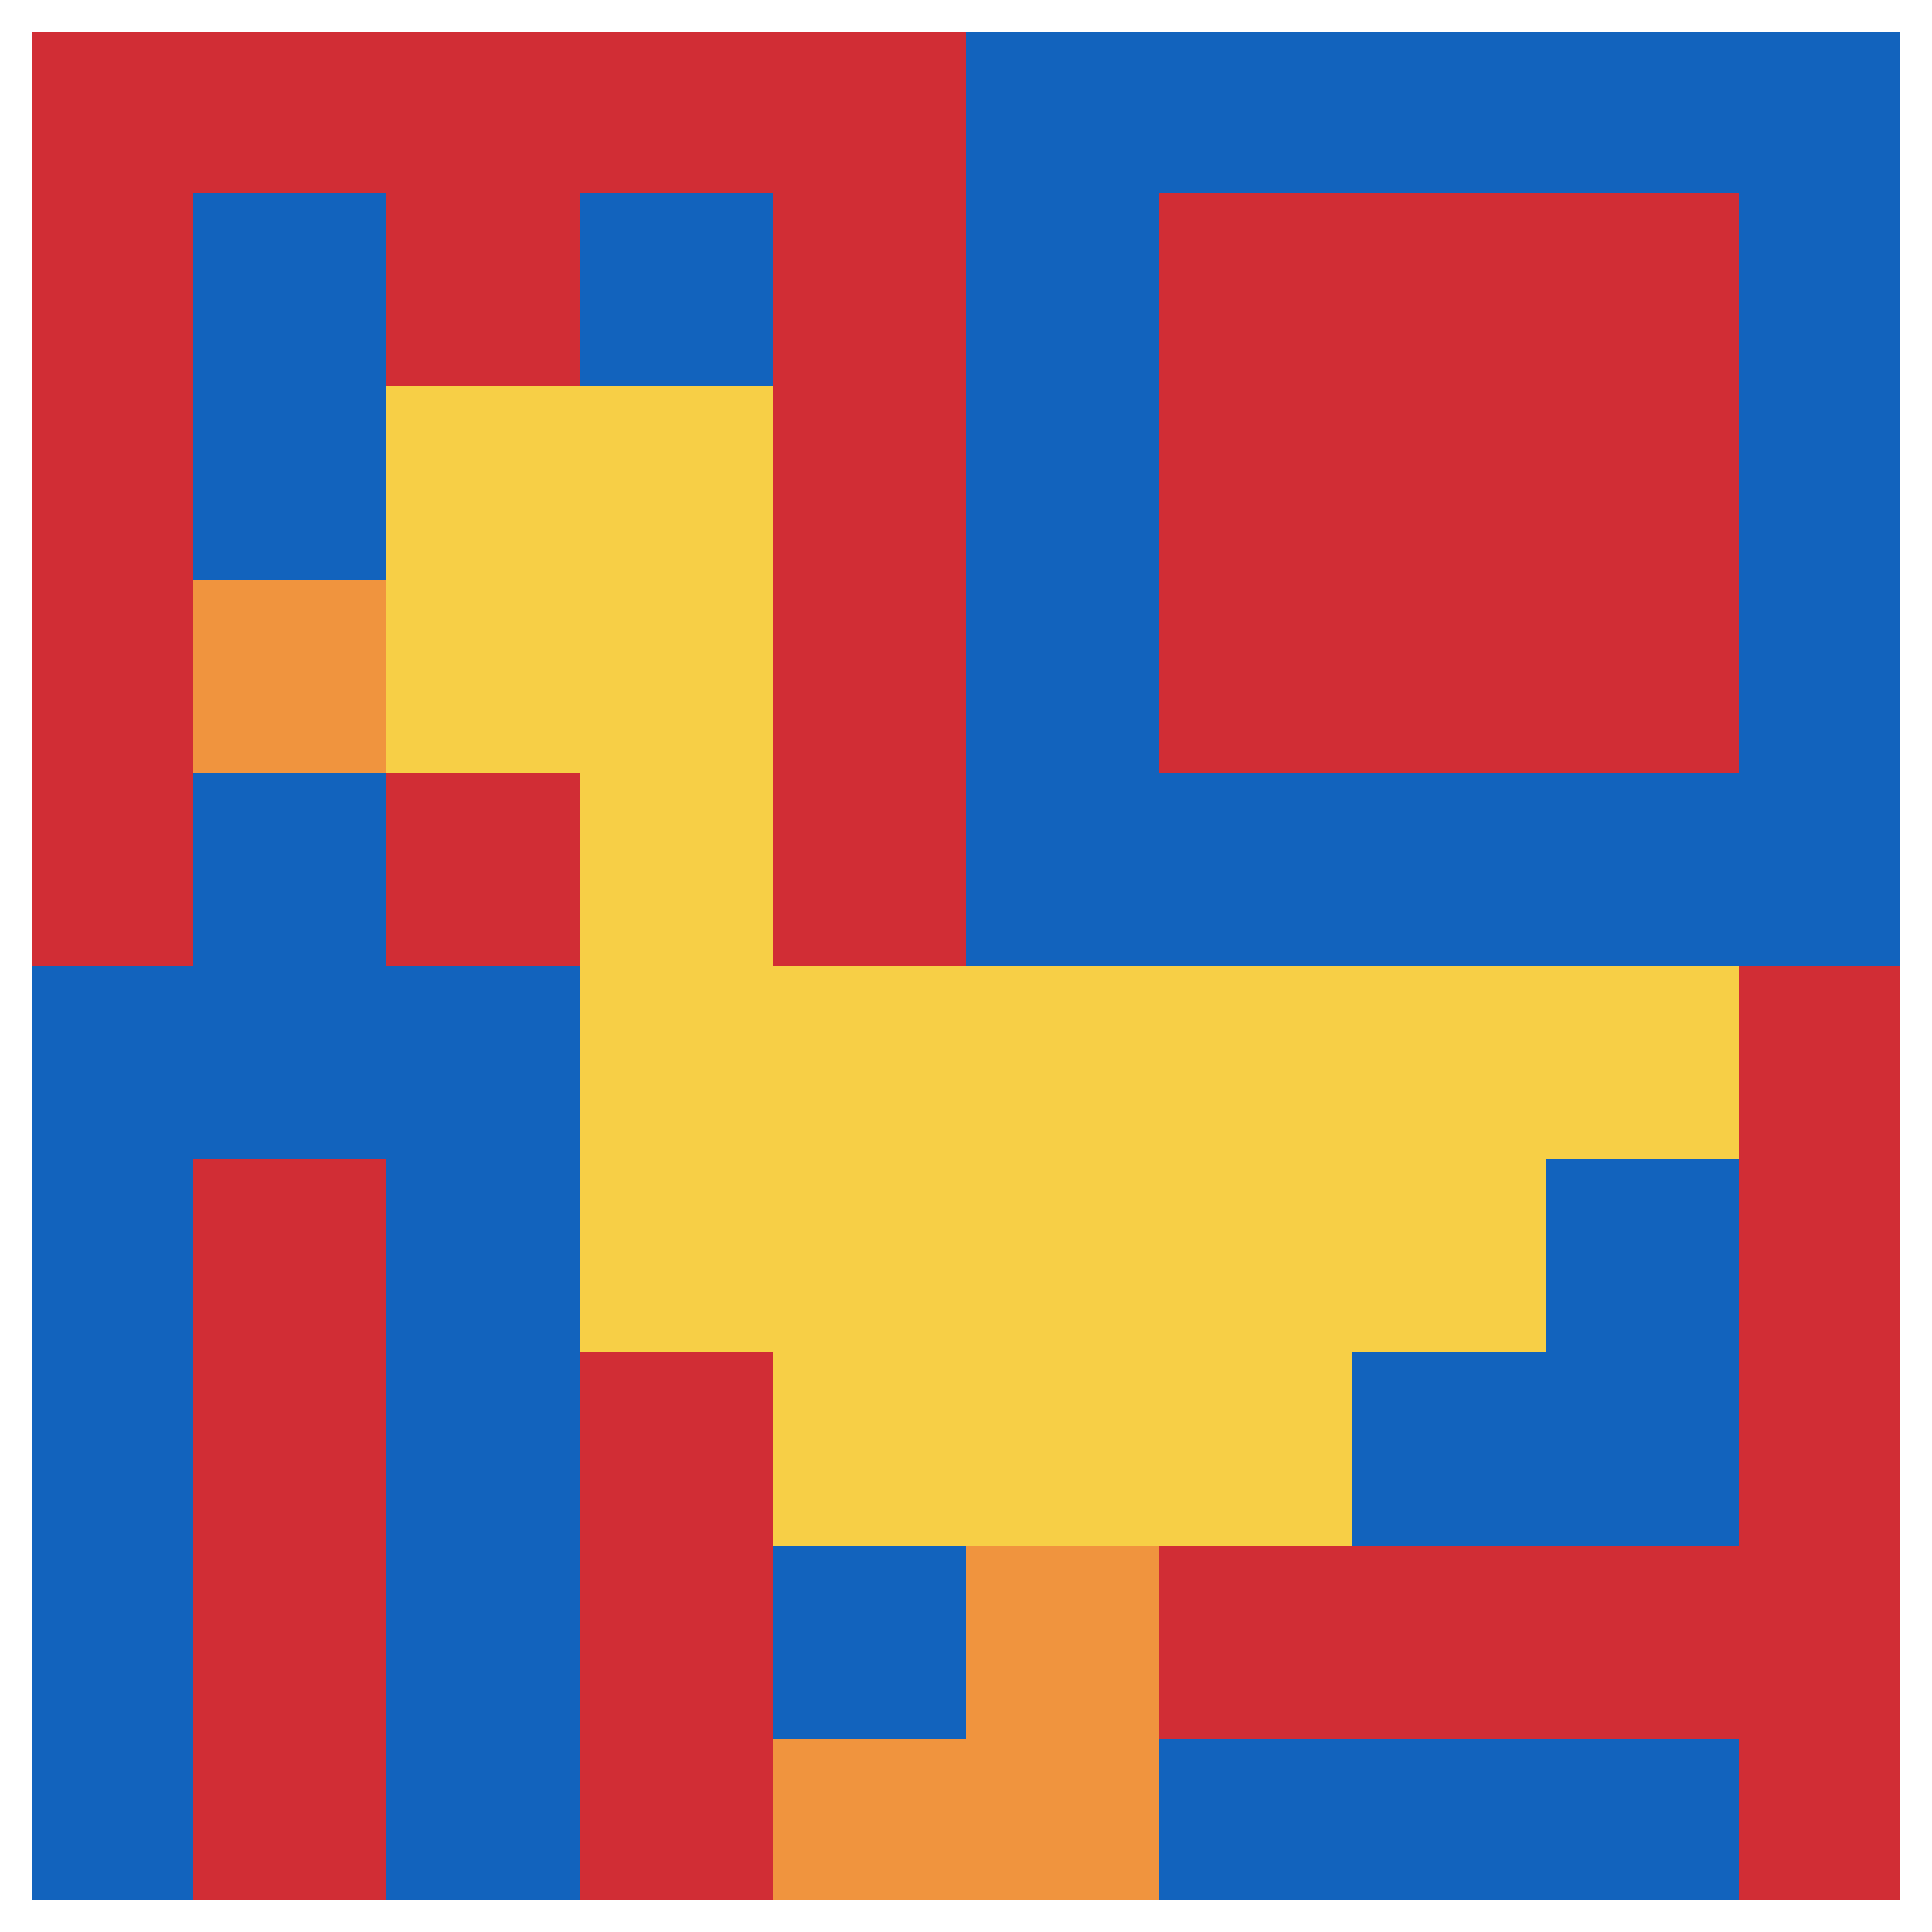 <svg xmlns="http://www.w3.org/2000/svg" version="1.1" width="787" height="787"><title>'goose-pfp-778619' by Dmitri Cherniak</title><desc>seed=778619
backgroundColor=#7a3e3e
padding=20
innerPadding=0
timeout=10
dimension=1
border=true
Save=function(){return n.handleSave()}
frame=587

Rendered at Wed Oct 04 2023 10:38:43 GMT+0800 (中国标准时间)
Generated in &lt;1ms
</desc><defs></defs><rect width="100%" height="100%" fill="#7a3e3e"></rect><g><g id="0-0"><rect x="0" y="0" height="787" width="787" fill="#1263BD"></rect><g><rect id="0-0-0-0-5-1" x="0" y="0" width="393.5" height="78.7" fill="#D12D35"></rect><rect id="0-0-0-0-1-5" x="0" y="0" width="78.7" height="393.5" fill="#D12D35"></rect><rect id="0-0-2-0-1-5" x="157.4" y="0" width="78.7" height="393.5" fill="#D12D35"></rect><rect id="0-0-4-0-1-5" x="314.8" y="0" width="78.7" height="393.5" fill="#D12D35"></rect><rect id="0-0-6-1-3-3" x="472.2" y="78.7" width="236.1" height="236.1" fill="#D12D35"></rect><rect id="0-0-1-6-1-4" x="78.7" y="472.2" width="78.7" height="314.8" fill="#D12D35"></rect><rect id="0-0-3-6-1-4" x="236.1" y="472.2" width="78.7" height="314.8" fill="#D12D35"></rect><rect id="0-0-5-5-5-1" x="393.5" y="393.5" width="393.5" height="78.7" fill="#D12D35"></rect><rect id="0-0-5-8-5-1" x="393.5" y="629.6" width="393.5" height="78.7" fill="#D12D35"></rect><rect id="0-0-5-5-1-5" x="393.5" y="393.5" width="78.7" height="393.5" fill="#D12D35"></rect><rect id="0-0-9-5-1-5" x="708.3" y="393.5" width="78.7" height="393.5" fill="#D12D35"></rect></g><g><rect id="0-0-2-2-2-2" x="157.4" y="157.4" width="157.4" height="157.4" fill="#F7CF46"></rect><rect id="0-0-3-2-1-4" x="236.1" y="157.4" width="78.7" height="314.8" fill="#F7CF46"></rect><rect id="0-0-4-5-5-1" x="314.8" y="393.5" width="393.5" height="78.7" fill="#F7CF46"></rect><rect id="0-0-3-5-5-2" x="236.1" y="393.5" width="393.5" height="157.4" fill="#F7CF46"></rect><rect id="0-0-4-5-3-3" x="314.8" y="393.5" width="236.1" height="236.1" fill="#F7CF46"></rect><rect id="0-0-1-3-1-1" x="78.7" y="236.1" width="78.7" height="78.7" fill="#F0943E"></rect><rect id="0-0-5-8-1-2" x="393.5" y="629.6" width="78.7" height="157.4" fill="#F0943E"></rect><rect id="0-0-4-9-2-1" x="314.8" y="708.3" width="157.4" height="78.7" fill="#F0943E"></rect></g><rect x="0" y="0" stroke="white" stroke-width="26.233" height="787" width="787" fill="none"></rect></g></g></svg>
